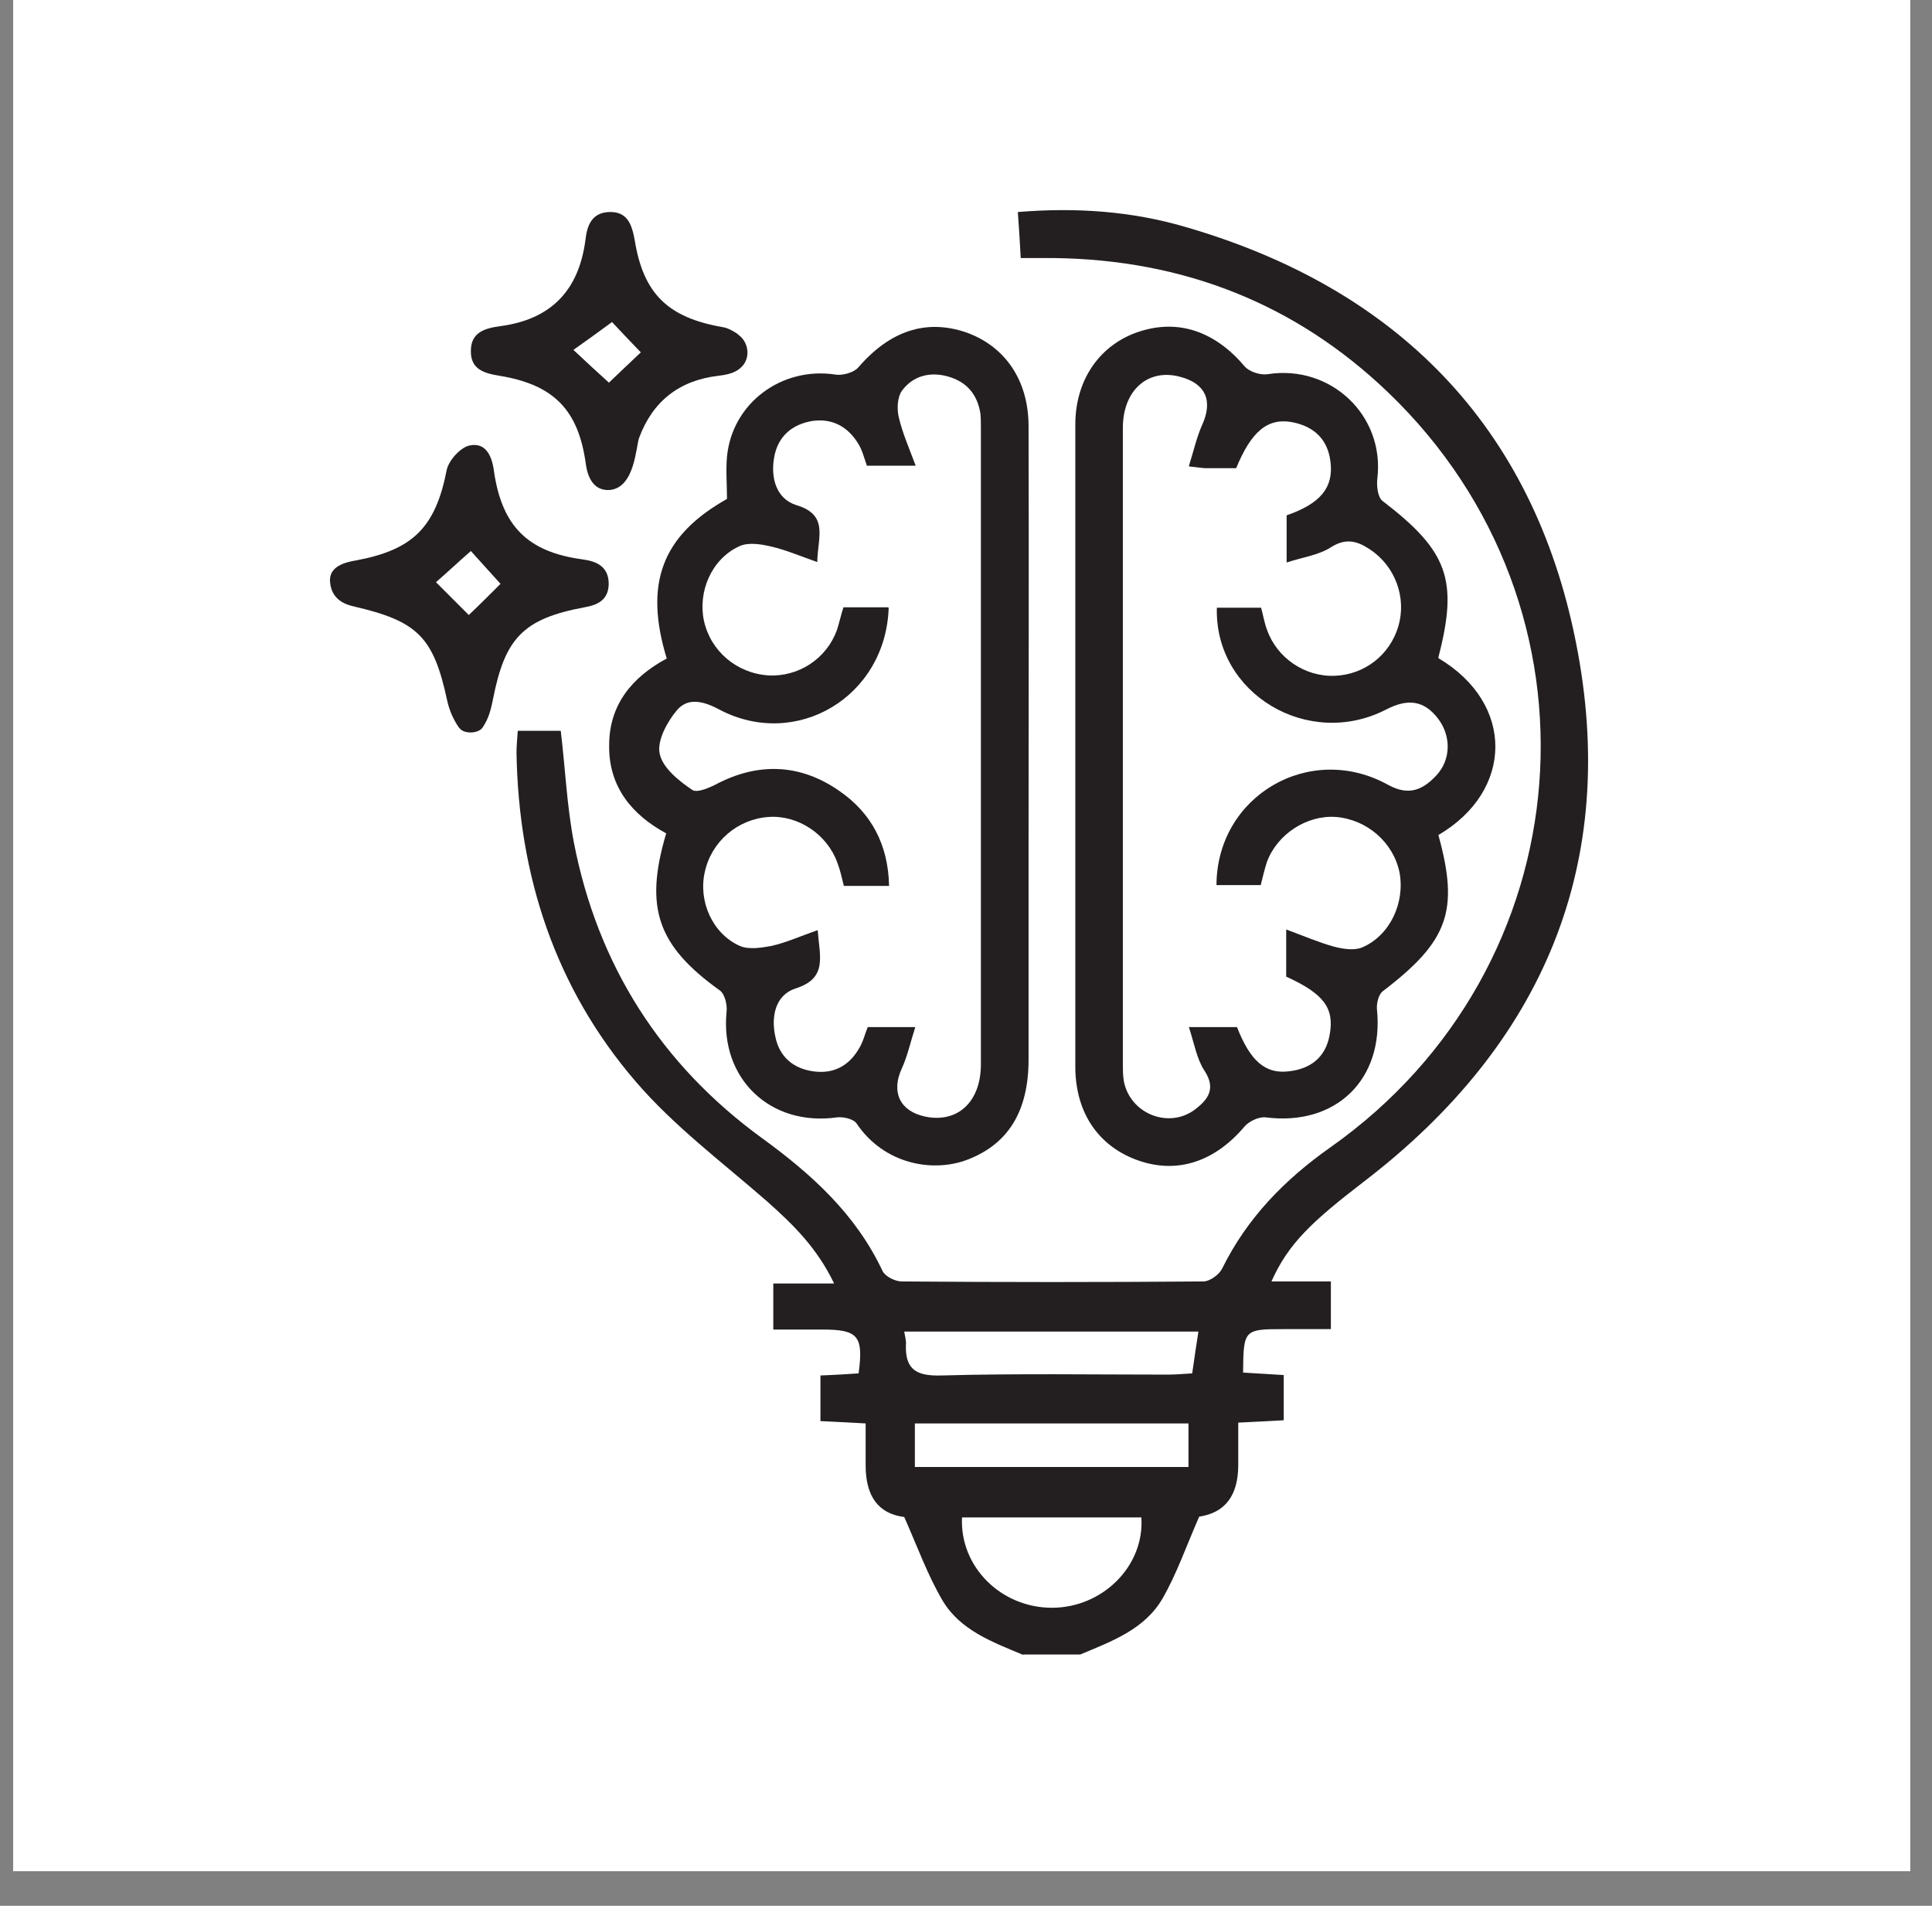 <svg xmlns="http://www.w3.org/2000/svg" xmlns:xlink="http://www.w3.org/1999/xlink" width="73" zoomAndPan="magnify" viewBox="0 0 54.75 54" height="72" preserveAspectRatio="xMidYMid meet" version="1.0"><rect x="0" y="0" width="54.75" height="54" fill="#808080" stroke="none"/><defs><clipPath id="383cfb3a86"><path d="M 0.375 0 L 54.129 0 L 54.129 53.02 L 0.375 53.02 Z M 0.375 0 " clip-rule="nonzero"/></clipPath><clipPath id="07f5e5bf6c"><path d="M 0.375 0 L 54.129 0 L 54.129 53.02 L 0.375 53.02 Z M 0.375 0 " clip-rule="nonzero"/></clipPath></defs><g clip-path="url(#383cfb3a86)"><path fill="#ffffff" d="M 0.375 0 L 54.129 0 L 54.129 53.02 L 0.375 53.02 Z M 0.375 0 " fill-opacity="1" fill-rule="nonzero"/><path fill="#ffffff" d="M 0.375 0 L 54.129 0 L 54.129 53.02 L 0.375 53.02 Z M 0.375 0 " fill-opacity="1" fill-rule="nonzero"/></g><path fill="#231f20" d="M 28.996 46.891 C 28.137 46.531 27.207 46.195 26.707 45.344 C 26.285 44.625 25.996 43.82 25.625 42.984 C 24.895 42.891 24.531 42.402 24.531 41.52 C 24.531 41.137 24.531 40.766 24.531 40.332 C 24.09 40.309 23.695 40.285 23.25 40.266 L 23.25 38.973 C 23.602 38.961 23.973 38.938 24.332 38.914 C 24.473 37.855 24.32 37.672 23.309 37.672 C 22.867 37.672 22.414 37.672 21.914 37.672 L 21.914 36.367 L 23.637 36.367 C 23.148 35.344 22.461 34.684 21.727 34.031 C 20.461 32.926 19.09 31.902 18.008 30.637 C 15.73 27.984 14.695 24.812 14.637 21.324 C 14.637 21.125 14.66 20.926 14.672 20.707 L 15.891 20.707 C 16.02 21.789 16.066 22.848 16.262 23.867 C 16.938 27.355 18.738 30.172 21.602 32.254 C 23.008 33.277 24.25 34.402 25.008 36.008 C 25.078 36.16 25.344 36.297 25.531 36.309 C 28.391 36.332 31.25 36.332 34.102 36.309 C 34.285 36.309 34.555 36.113 34.637 35.938 C 35.344 34.508 36.402 33.426 37.703 32.508 C 44.926 27.414 45.715 17.242 39.344 11.125 C 36.715 8.602 33.531 7.359 29.879 7.312 C 29.59 7.312 29.297 7.312 28.926 7.312 C 28.902 6.883 28.879 6.461 28.844 6.008 C 30.484 5.871 32.066 5.984 33.578 6.426 C 39.578 8.16 43.438 12.066 44.656 18.184 C 45.914 24.461 43.727 29.59 38.66 33.473 C 37.16 34.625 36.508 35.242 36.031 36.309 L 37.715 36.309 L 37.715 37.66 C 37.238 37.66 36.797 37.66 36.355 37.66 C 35.25 37.66 35.238 37.684 35.227 38.891 C 35.602 38.914 35.973 38.938 36.379 38.961 L 36.379 40.242 C 35.984 40.266 35.59 40.285 35.09 40.309 C 35.09 40.719 35.09 41.113 35.09 41.508 C 35.09 42.375 34.719 42.863 33.984 42.973 C 33.625 43.785 33.355 44.578 32.949 45.285 C 32.438 46.172 31.496 46.508 30.613 46.879 L 28.996 46.879 Z M 25.926 40.332 L 25.926 41.566 L 33.68 41.566 L 33.68 40.332 Z M 27.262 42.996 C 27.195 44.391 28.367 45.555 29.809 45.555 C 31.25 45.555 32.438 44.367 32.344 42.996 Z M 25.625 37.73 C 25.648 37.879 25.684 37.984 25.672 38.102 C 25.648 38.82 25.984 38.996 26.695 38.973 C 28.82 38.914 30.961 38.949 33.09 38.949 C 33.32 38.949 33.566 38.926 33.785 38.914 C 33.844 38.484 33.902 38.125 33.961 37.73 L 25.613 37.73 Z M 25.625 37.73 " fill-opacity="1" fill-rule="nonzero"/><path fill="#231f20" d="M 40.762 18.648 C 42.938 19.938 42.891 22.414 40.762 23.66 C 41.355 25.812 41.043 26.672 39.18 28.09 C 39.066 28.184 39.008 28.426 39.02 28.59 C 39.227 30.59 37.855 31.914 35.867 31.66 C 35.68 31.637 35.402 31.766 35.273 31.914 C 34.438 32.902 33.391 33.266 32.285 32.891 C 31.16 32.508 30.484 31.566 30.473 30.254 C 30.473 24.184 30.473 18.102 30.473 12.031 C 30.473 10.742 31.184 9.754 32.285 9.395 C 33.402 9.031 34.438 9.395 35.273 10.383 C 35.402 10.531 35.715 10.637 35.926 10.602 C 37.715 10.324 39.25 11.777 39.031 13.566 C 39.008 13.777 39.043 14.09 39.18 14.195 C 41.031 15.613 41.332 16.426 40.762 18.625 Z M 33.691 13.207 C 33.832 12.754 33.914 12.383 34.066 12.043 C 34.379 11.359 34.172 10.859 33.426 10.672 C 32.52 10.438 31.82 11.066 31.82 12.125 C 31.82 18.125 31.82 24.137 31.82 30.137 C 31.82 30.301 31.82 30.449 31.844 30.613 C 32.008 31.555 33.125 32.008 33.879 31.426 C 34.238 31.148 34.461 30.844 34.137 30.344 C 33.914 30.008 33.844 29.566 33.691 29.102 L 35.055 29.102 C 35.426 30.055 35.855 30.438 36.52 30.355 C 37.137 30.289 37.566 29.961 37.68 29.324 C 37.82 28.566 37.52 28.16 36.449 27.672 L 36.449 26.336 C 36.949 26.52 37.379 26.707 37.809 26.824 C 38.066 26.891 38.379 26.938 38.602 26.844 C 39.391 26.508 39.82 25.578 39.66 24.719 C 39.484 23.867 38.738 23.219 37.855 23.148 C 37.031 23.09 36.191 23.637 35.902 24.426 C 35.832 24.637 35.785 24.855 35.727 25.078 L 34.473 25.078 C 34.484 22.543 37.125 21.008 39.344 22.242 C 39.938 22.566 40.332 22.367 40.703 21.973 C 41.125 21.52 41.125 20.848 40.75 20.359 C 40.367 19.859 39.914 19.777 39.285 20.102 C 37.078 21.242 34.414 19.66 34.484 17.219 L 35.738 17.219 C 35.797 17.438 35.832 17.648 35.902 17.836 C 36.18 18.637 36.973 19.184 37.832 19.148 C 38.668 19.113 39.379 18.566 39.625 17.754 C 39.867 16.938 39.543 16.043 38.82 15.566 C 38.473 15.336 38.148 15.23 37.715 15.508 C 37.367 15.73 36.914 15.789 36.461 15.938 L 36.461 14.602 C 37.426 14.266 37.797 13.812 37.703 13.078 C 37.625 12.438 37.227 12.078 36.613 11.961 C 35.926 11.836 35.461 12.219 35.031 13.266 C 34.762 13.266 34.473 13.266 34.18 13.266 C 34.078 13.266 33.961 13.242 33.715 13.219 Z M 33.691 13.207 " fill-opacity="1" fill-rule="nonzero"/><path fill="#231f20" d="M 18.902 18.684 C 18.238 16.531 18.762 15.172 20.602 14.137 C 20.602 13.73 20.566 13.336 20.602 12.938 C 20.75 11.414 22.16 10.383 23.672 10.613 C 23.879 10.648 24.195 10.555 24.32 10.414 C 25.207 9.383 26.227 9.031 27.367 9.414 C 28.473 9.801 29.148 10.766 29.148 12.078 C 29.16 16.055 29.148 20.043 29.148 24.02 C 29.148 26.02 29.148 28.02 29.148 30.02 C 29.148 31.496 28.566 32.414 27.426 32.855 C 26.461 33.23 25.066 33.008 24.273 31.832 C 24.195 31.707 23.891 31.637 23.719 31.66 C 21.832 31.926 20.402 30.566 20.59 28.672 C 20.613 28.473 20.543 28.172 20.402 28.066 C 18.637 26.801 18.25 25.73 18.879 23.613 C 17.914 23.09 17.25 22.301 17.262 21.125 C 17.262 19.973 17.902 19.195 18.891 18.66 Z M 25.184 17.219 C 25.102 19.754 22.555 21.254 20.379 20.102 C 19.926 19.859 19.484 19.754 19.172 20.137 C 18.902 20.461 18.613 20.996 18.695 21.355 C 18.773 21.754 19.238 22.125 19.613 22.379 C 19.762 22.484 20.148 22.301 20.391 22.172 C 21.566 21.59 22.719 21.672 23.773 22.402 C 24.695 23.031 25.172 23.938 25.195 25.102 L 23.914 25.102 C 23.855 24.867 23.809 24.648 23.727 24.438 C 23.438 23.637 22.613 23.09 21.785 23.148 C 20.902 23.207 20.16 23.844 19.973 24.707 C 19.785 25.531 20.184 26.449 20.961 26.801 C 21.219 26.914 21.578 26.855 21.867 26.801 C 22.285 26.707 22.695 26.52 23.172 26.355 C 23.227 27.102 23.461 27.719 22.543 28.008 C 21.973 28.195 21.844 28.801 21.973 29.379 C 22.09 29.949 22.484 30.277 23.043 30.355 C 23.613 30.438 24.055 30.207 24.344 29.707 C 24.461 29.52 24.508 29.301 24.59 29.102 L 25.938 29.102 C 25.797 29.543 25.715 29.926 25.555 30.277 C 25.25 30.938 25.496 31.484 26.215 31.637 C 27.137 31.832 27.797 31.219 27.797 30.16 C 27.797 24.148 27.797 18.148 27.797 12.137 C 27.797 11.996 27.797 11.871 27.785 11.73 C 27.703 11.184 27.402 10.824 26.879 10.672 C 26.355 10.52 25.867 10.648 25.555 11.078 C 25.426 11.266 25.414 11.602 25.473 11.836 C 25.578 12.277 25.762 12.695 25.949 13.195 L 24.566 13.195 C 24.484 12.961 24.438 12.766 24.332 12.59 C 24.043 12.102 23.602 11.848 23.031 11.926 C 22.449 12.02 22.043 12.359 21.938 12.961 C 21.832 13.555 22.008 14.137 22.566 14.312 C 23.496 14.59 23.172 15.219 23.16 15.926 C 22.672 15.754 22.262 15.578 21.844 15.484 C 21.555 15.414 21.184 15.359 20.938 15.484 C 20.16 15.848 19.773 16.766 19.949 17.59 C 20.137 18.449 20.879 19.078 21.773 19.137 C 22.637 19.184 23.426 18.66 23.719 17.848 C 23.785 17.637 23.832 17.426 23.902 17.207 L 25.16 17.207 Z M 25.184 17.219 " fill-opacity="1" fill-rule="nonzero"/><path fill="#231f20" d="M 13.02 20.637 C 12.844 20.391 12.73 20.113 12.672 19.848 C 12.285 18.043 11.832 17.602 10.031 17.184 C 9.766 17.125 9.402 16.984 9.355 16.508 C 9.297 16.031 9.82 15.926 10.09 15.879 C 11.707 15.578 12.344 14.938 12.66 13.312 C 12.719 13.043 13.043 12.684 13.297 12.625 C 13.754 12.52 13.938 12.902 13.996 13.336 C 14.219 14.902 14.949 15.637 16.496 15.848 C 16.914 15.902 17.242 16.055 17.25 16.531 C 17.25 16.973 16.973 17.137 16.566 17.207 C 14.82 17.531 14.309 18.09 13.973 19.801 C 13.914 20.09 13.855 20.348 13.684 20.602 C 13.566 20.801 13.125 20.801 13.02 20.625 Z M 13.285 17.426 C 13.59 17.137 13.926 16.801 14.184 16.543 C 13.914 16.242 13.602 15.902 13.344 15.613 C 12.984 15.926 12.637 16.254 12.355 16.496 C 12.695 16.836 13.008 17.148 13.285 17.426 Z M 13.285 17.426 " fill-opacity="1" fill-rule="nonzero"/><path fill="#231f20" d="M 20.891 9.461 C 21.184 9.648 21.273 10.043 21.078 10.324 C 20.902 10.555 20.648 10.613 20.355 10.648 C 19.25 10.777 18.496 11.371 18.113 12.402 C 18.02 12.648 17.996 13.812 17.285 13.883 C 16.855 13.914 16.66 13.578 16.602 13.148 C 16.391 11.613 15.695 10.902 14.16 10.648 C 13.73 10.578 13.332 10.473 13.344 9.938 C 13.344 9.414 13.742 9.301 14.172 9.242 C 15.602 9.055 16.402 8.242 16.59 6.801 C 16.637 6.383 16.773 6.031 17.25 6.008 C 17.773 5.984 17.902 6.348 17.984 6.789 C 18.23 8.336 18.938 8.996 20.461 9.266 C 20.625 9.289 20.762 9.371 20.902 9.461 Z M 17.25 10.848 C 17.578 10.531 17.914 10.219 18.16 9.984 C 17.867 9.684 17.543 9.336 17.344 9.125 C 16.996 9.383 16.625 9.648 16.25 9.914 C 16.625 10.266 16.961 10.578 17.25 10.836 Z M 17.25 10.848 " fill-opacity="1" fill-rule="nonzero"/><g clip-path="url(#07f5e5bf6c)"><path stroke-linecap="butt" transform="matrix(1.163, 0, 0, 1.163, -1.91, -2.654)" fill="none" stroke-linejoin="miter" d="M 3.88 0.528 L 46.149 0.528 C 46.371 0.528 46.589 0.552 46.804 0.596 C 47.019 0.636 47.228 0.7 47.433 0.784 C 47.634 0.868 47.829 0.972 48.01 1.096 C 48.195 1.217 48.363 1.355 48.518 1.513 C 48.676 1.667 48.813 1.835 48.934 2.02 C 49.059 2.201 49.159 2.396 49.243 2.598 C 49.331 2.803 49.391 3.011 49.435 3.226 C 49.478 3.441 49.499 3.659 49.499 3.881 L 49.499 46.15 C 49.499 46.368 49.478 46.587 49.435 46.805 C 49.391 47.02 49.331 47.228 49.243 47.433 C 49.159 47.635 49.059 47.83 48.934 48.011 C 48.813 48.193 48.676 48.364 48.518 48.519 C 48.363 48.673 48.195 48.814 48.01 48.935 C 47.829 49.056 47.634 49.16 47.433 49.244 C 47.228 49.328 47.019 49.392 46.804 49.436 C 46.589 49.479 46.371 49.499 46.149 49.499 L 3.88 49.499 C 3.659 49.499 3.444 49.479 3.225 49.436 C 3.01 49.392 2.802 49.328 2.597 49.244 C 2.395 49.16 2.201 49.056 2.019 48.935 C 1.834 48.814 1.666 48.673 1.512 48.519 C 1.354 48.364 1.216 48.193 1.095 48.011 C 0.971 47.83 0.87 47.635 0.786 47.433 C 0.702 47.228 0.638 47.02 0.595 46.805 C 0.551 46.587 0.531 46.368 0.531 46.15 L 0.531 3.881 C 0.531 3.659 0.551 3.441 0.595 3.226 C 0.638 3.011 0.702 2.803 0.786 2.598 C 0.87 2.396 0.971 2.201 1.095 2.02 C 1.216 1.835 1.354 1.667 1.512 1.513 C 1.666 1.355 1.834 1.217 2.019 1.096 C 2.201 0.972 2.395 0.868 2.597 0.784 C 2.802 0.7 3.01 0.636 3.225 0.596 C 3.444 0.552 3.659 0.528 3.88 0.528 Z M 3.88 0.528 " stroke="#000000" stroke-width="1.06" stroke-opacity="1" stroke-miterlimit="10"/></g></svg>